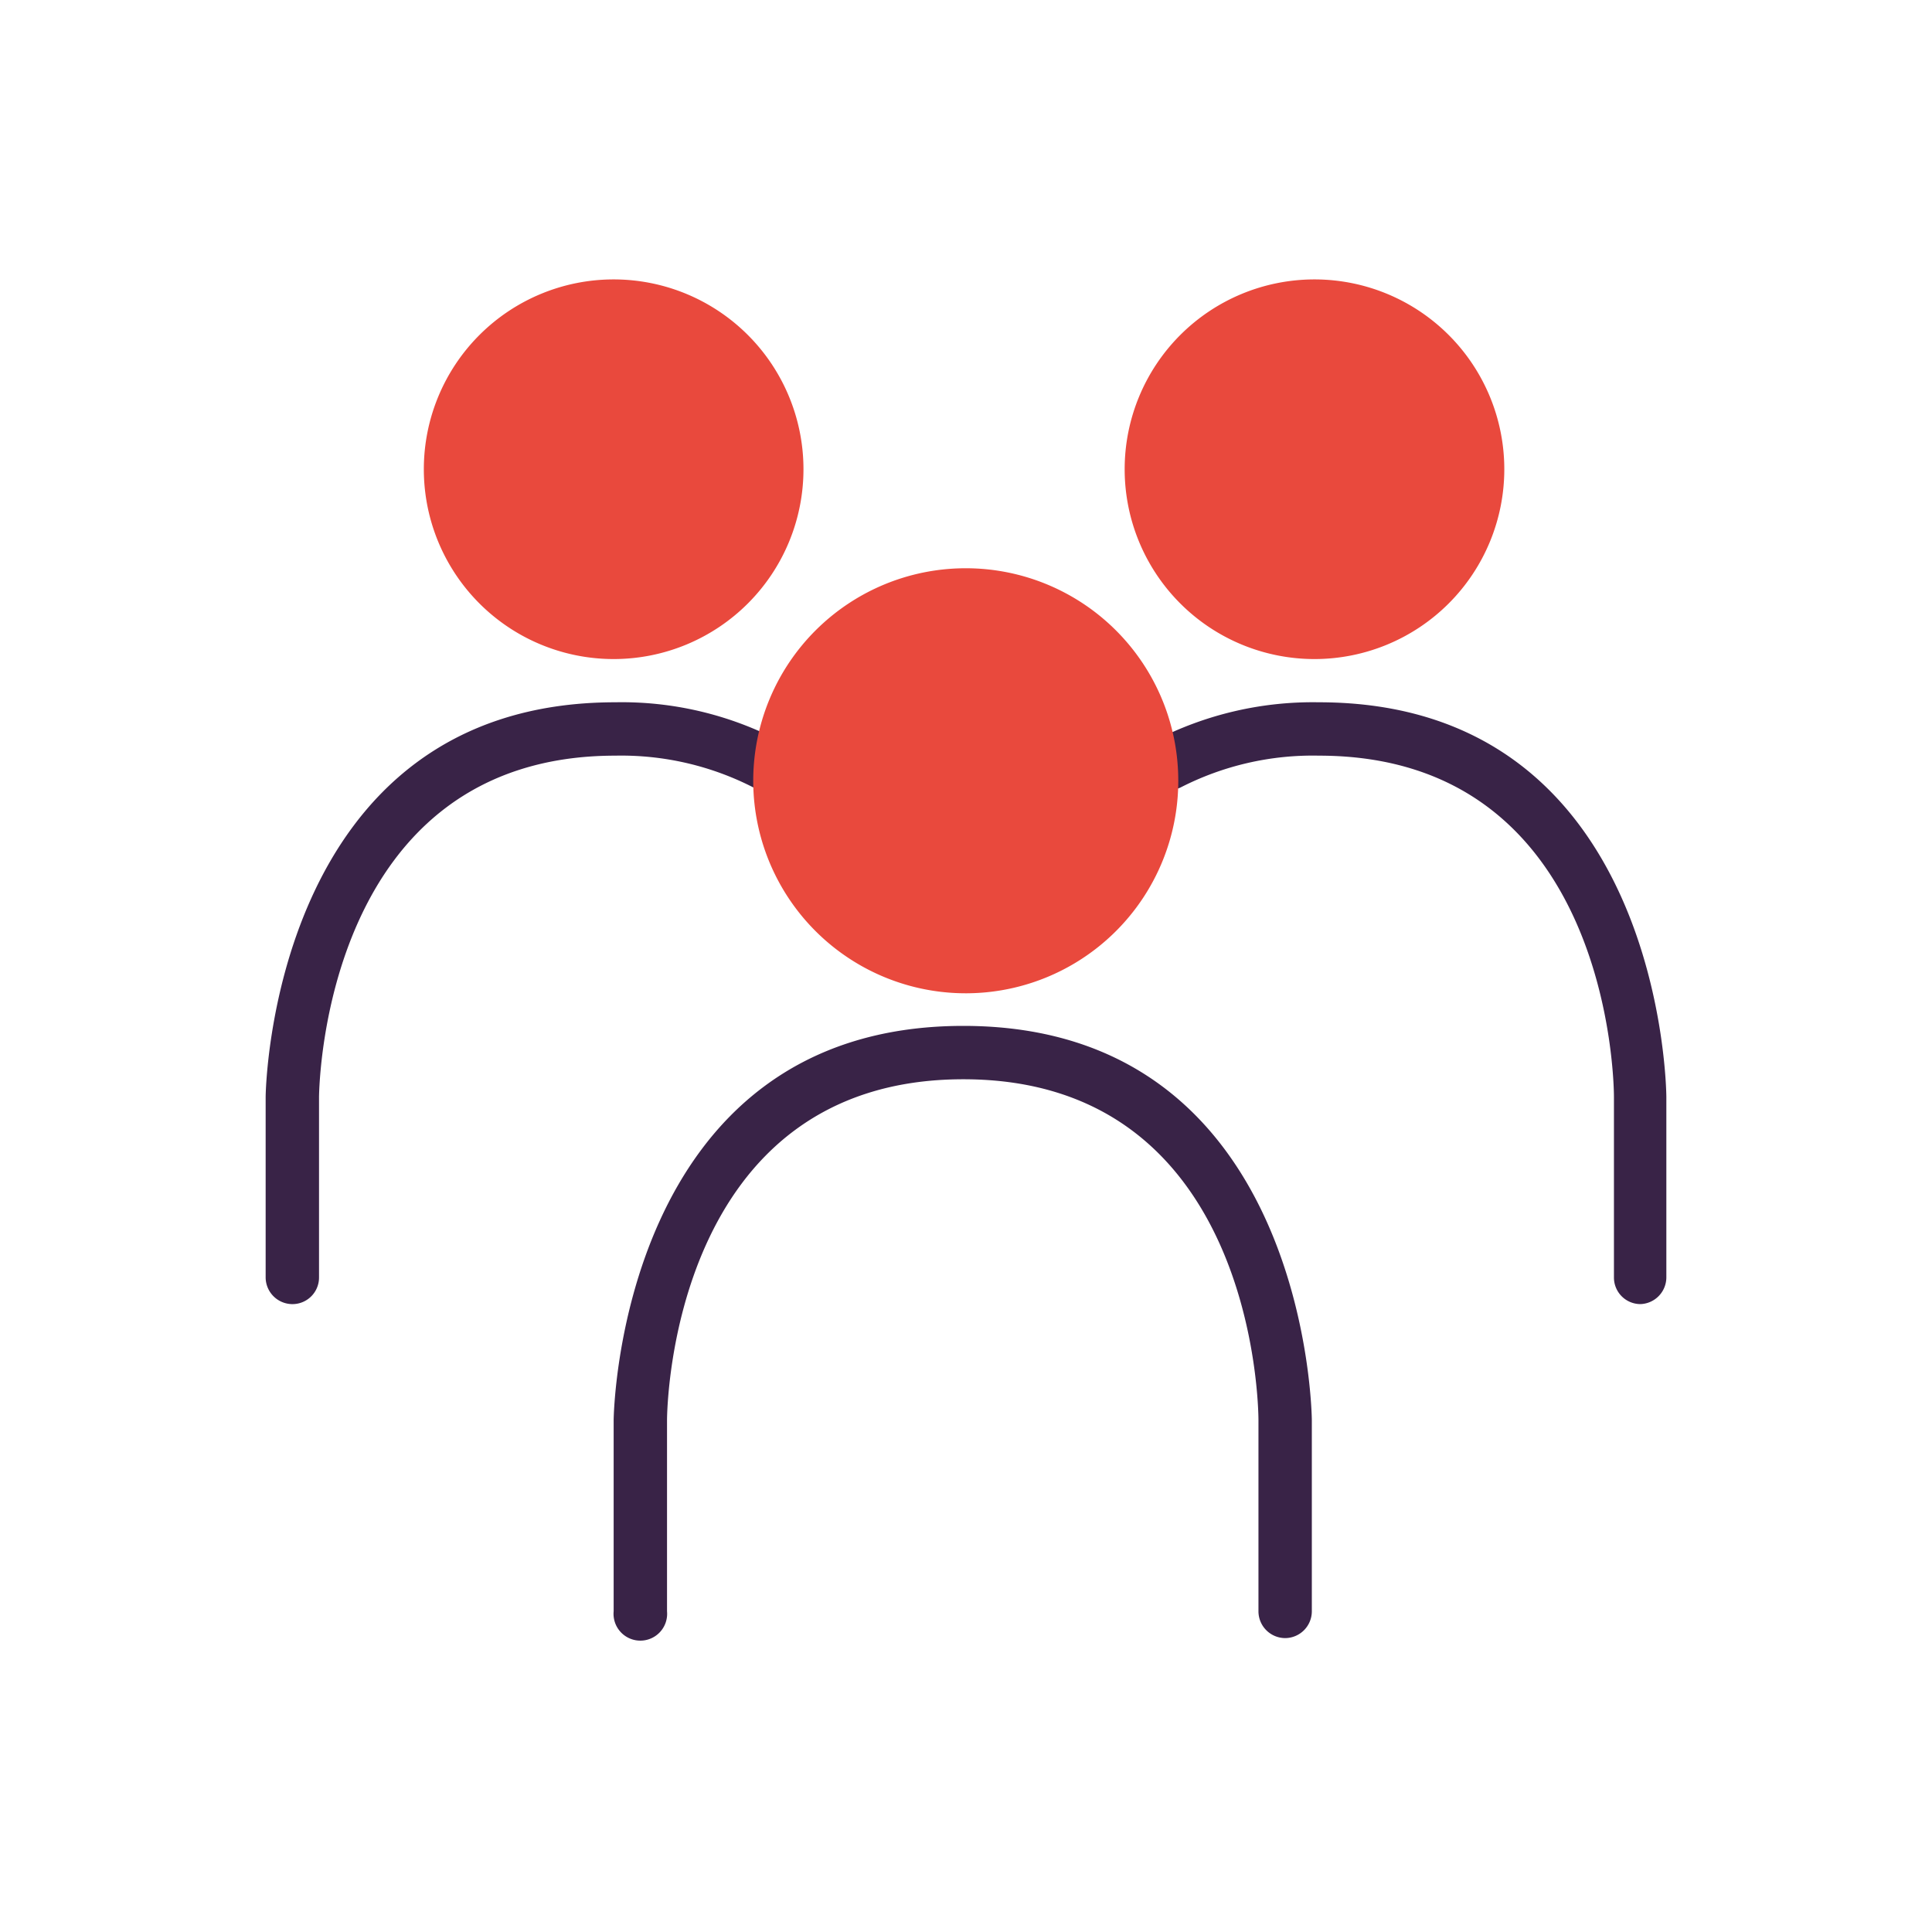 <svg xmlns="http://www.w3.org/2000/svg" xmlns:xlink="http://www.w3.org/1999/xlink" viewBox="0 0 80 80"><defs><style>.cls-1{fill:none;}.cls-2{clip-path:url(#clip-path);}.cls-3{clip-path:url(#clip-path-2);}.cls-4{clip-path:url(#clip-path-3);}.cls-5{clip-path:url(#clip-path-4);}.cls-6{clip-path:url(#clip-path-5);}.cls-7{clip-path:url(#clip-path-6);}.cls-8{clip-path:url(#clip-path-7);}.cls-9{clip-path:url(#clip-path-8);}.cls-10{clip-path:url(#clip-path-9);}.cls-11{clip-path:url(#clip-path-10);}.cls-12{fill:#392347;}.cls-13{fill:#e9493d;}</style><clipPath id="clip-path"><path class="cls-1" d="M-539,90.56c7.07,0,10.77-3.09,11.87-4.55l1.17,3.77h5.3V67.67H-536.4v6.87h7.81C-529,78-531.36,83-538.54,83c-7,0-11.76-5.68-11.76-12.94,0-7,4.58-12.93,11.49-12.93,5.41,0,7.89,2.75,9.17,6.07l7.51-2.58c-2.12-5.79-6.92-11-17.14-11-11.27,0-19,9-19,20.48,0,11.69,7.68,20.46,19.23,20.46m37.62,0c8.13,0,14.53-4.72,14.53-12.09,0-6.81-4.14-10.52-13.26-12.43-4.7-1-7.24-2-7.24-4.5,0-3.21,2.49-4.61,6-4.61,3.65,0,5.3,1.8,6.3,5.51l7.4-2.14c-1.6-6.75-6.63-10.69-13.7-10.69-8.46,0-13.92,5.12-13.92,11.93s4.58,10.4,13.81,12.09c4.64.84,6.7,2.19,6.7,4.84,0,3.15-2.65,4.78-6.58,4.78-4.41,0-6.24-2.08-7.46-6l-7.47,2.19c1.83,7.14,7.24,11.13,14.92,11.13m45-.72h8.13l-14.48-39.37h-8.34l-14.54,39.37h8.18l2.82-7.76h15.41ZM-472,74.7l5-13.88,5.08,13.89Z"/></clipPath><clipPath id="clip-path-2"><path class="cls-1" d="M-419.28,86.56a4,4,0,0,0,4,4,4,4,0,0,0,4-4,4,4,0,0,0-4-4,4,4,0,0,0-4,4"/></clipPath><clipPath id="clip-path-3"><path class="cls-1" d="M-431.28,66.56a4,4,0,0,0-4,4,4,4,0,0,0,4,4,4,4,0,0,0,4-4,4,4,0,0,0-4-4"/></clipPath><clipPath id="clip-path-4"><path class="cls-1" d="M-419.28,54.56a4,4,0,0,0,4,4,4,4,0,0,0,4-4,4,4,0,0,0-4-4,4,4,0,0,0-4,4"/></clipPath><clipPath id="clip-path-5"><path class="cls-1" d="M-399.28,66.56a4,4,0,0,0-4,4,4,4,0,0,0,4,4,4,4,0,0,0,4-4,4,4,0,0,0-4-4"/></clipPath><clipPath id="clip-path-6"><path class="cls-1" d="M-422.28,70.56a7,7,0,0,0,7,7,7,7,0,0,0,7-7,7,7,0,0,0-7-7,7,7,0,0,0-7,7"/></clipPath><clipPath id="clip-path-7"><path class="cls-1" d="M-433.28,54.56a2,2,0,0,0,2,2,2,2,0,0,0,2-2,2,2,0,0,0-2-2,2,2,0,0,0-2,2"/></clipPath><clipPath id="clip-path-8"><path class="cls-1" d="M-433.28,86.56A2,2,0,0,0-432,88.41a2,2,0,0,0,2.18-.43,2,2,0,0,0,.43-2.18,2,2,0,0,0-1.85-1.24,2,2,0,0,0-2,2"/></clipPath><clipPath id="clip-path-9"><path class="cls-1" d="M-401.28,54.56A2,2,0,0,0-400,56.41a2,2,0,0,0,2.18-.43,2,2,0,0,0,.43-2.18,2,2,0,0,0-1.85-1.24,2,2,0,0,0-2,2"/></clipPath><clipPath id="clip-path-10"><path class="cls-1" d="M-401.28,86.56A2,2,0,0,0-400,88.41a2,2,0,0,0,2.18-.43,2,2,0,0,0,.43-2.18,2,2,0,0,0-1.85-1.24,2,2,0,0,0-2,2"/></clipPath></defs><g id="Layer_2" data-name="Layer 2"><path class="cls-12" d="M53.21,67.83a1.11,1.11,0,0,1-1.1-1.11V58.81c0-.57-.17-14.12-12.22-14.12S27.62,58.24,27.62,58.82v7.9a1.11,1.11,0,1,1-2.21,0V58.81c0-.16.22-16.33,14.48-16.33S54.32,58.65,54.32,58.81v7.91A1.11,1.11,0,0,1,53.21,67.83Z"/><path class="cls-12" d="M12.07,54A1.11,1.11,0,0,1,11,52.89V45.42c0-.17.22-16.34,14.48-16.34a14.11,14.11,0,0,1,6.84,1.62,1.09,1.09,0,0,1,.44,1.5,1.11,1.11,0,0,1-1.5.44,12,12,0,0,0-5.78-1.35c-12,0-12.26,13.56-12.27,14.13v7.47A1.1,1.1,0,0,1,12.07,54Z"/><path class="cls-13" d="M25.42,27.29a7.86,7.86,0,1,0-7.87-7.86A7.86,7.86,0,0,0,25.42,27.29Z"/><path class="cls-13" d="M54.43,27.29a7.86,7.86,0,1,0-7.86-7.86A7.86,7.86,0,0,0,54.43,27.29Z"/><path class="cls-12" d="M67.93,54a1.1,1.1,0,0,1-1.1-1.1V45.42c0-.58-.17-14.13-12.22-14.13a12,12,0,0,0-5.73,1.32,1.11,1.11,0,0,1-1.05-1.95,14.26,14.26,0,0,1,6.78-1.58C68.87,29.08,69,45.25,69,45.42v7.47A1.11,1.11,0,0,1,67.93,54Z"/><path class="cls-13" d="M40,23.53a8.8,8.8,0,1,0,8.79,8.79A8.8,8.8,0,0,0,40,23.53Z"/></g></svg>
